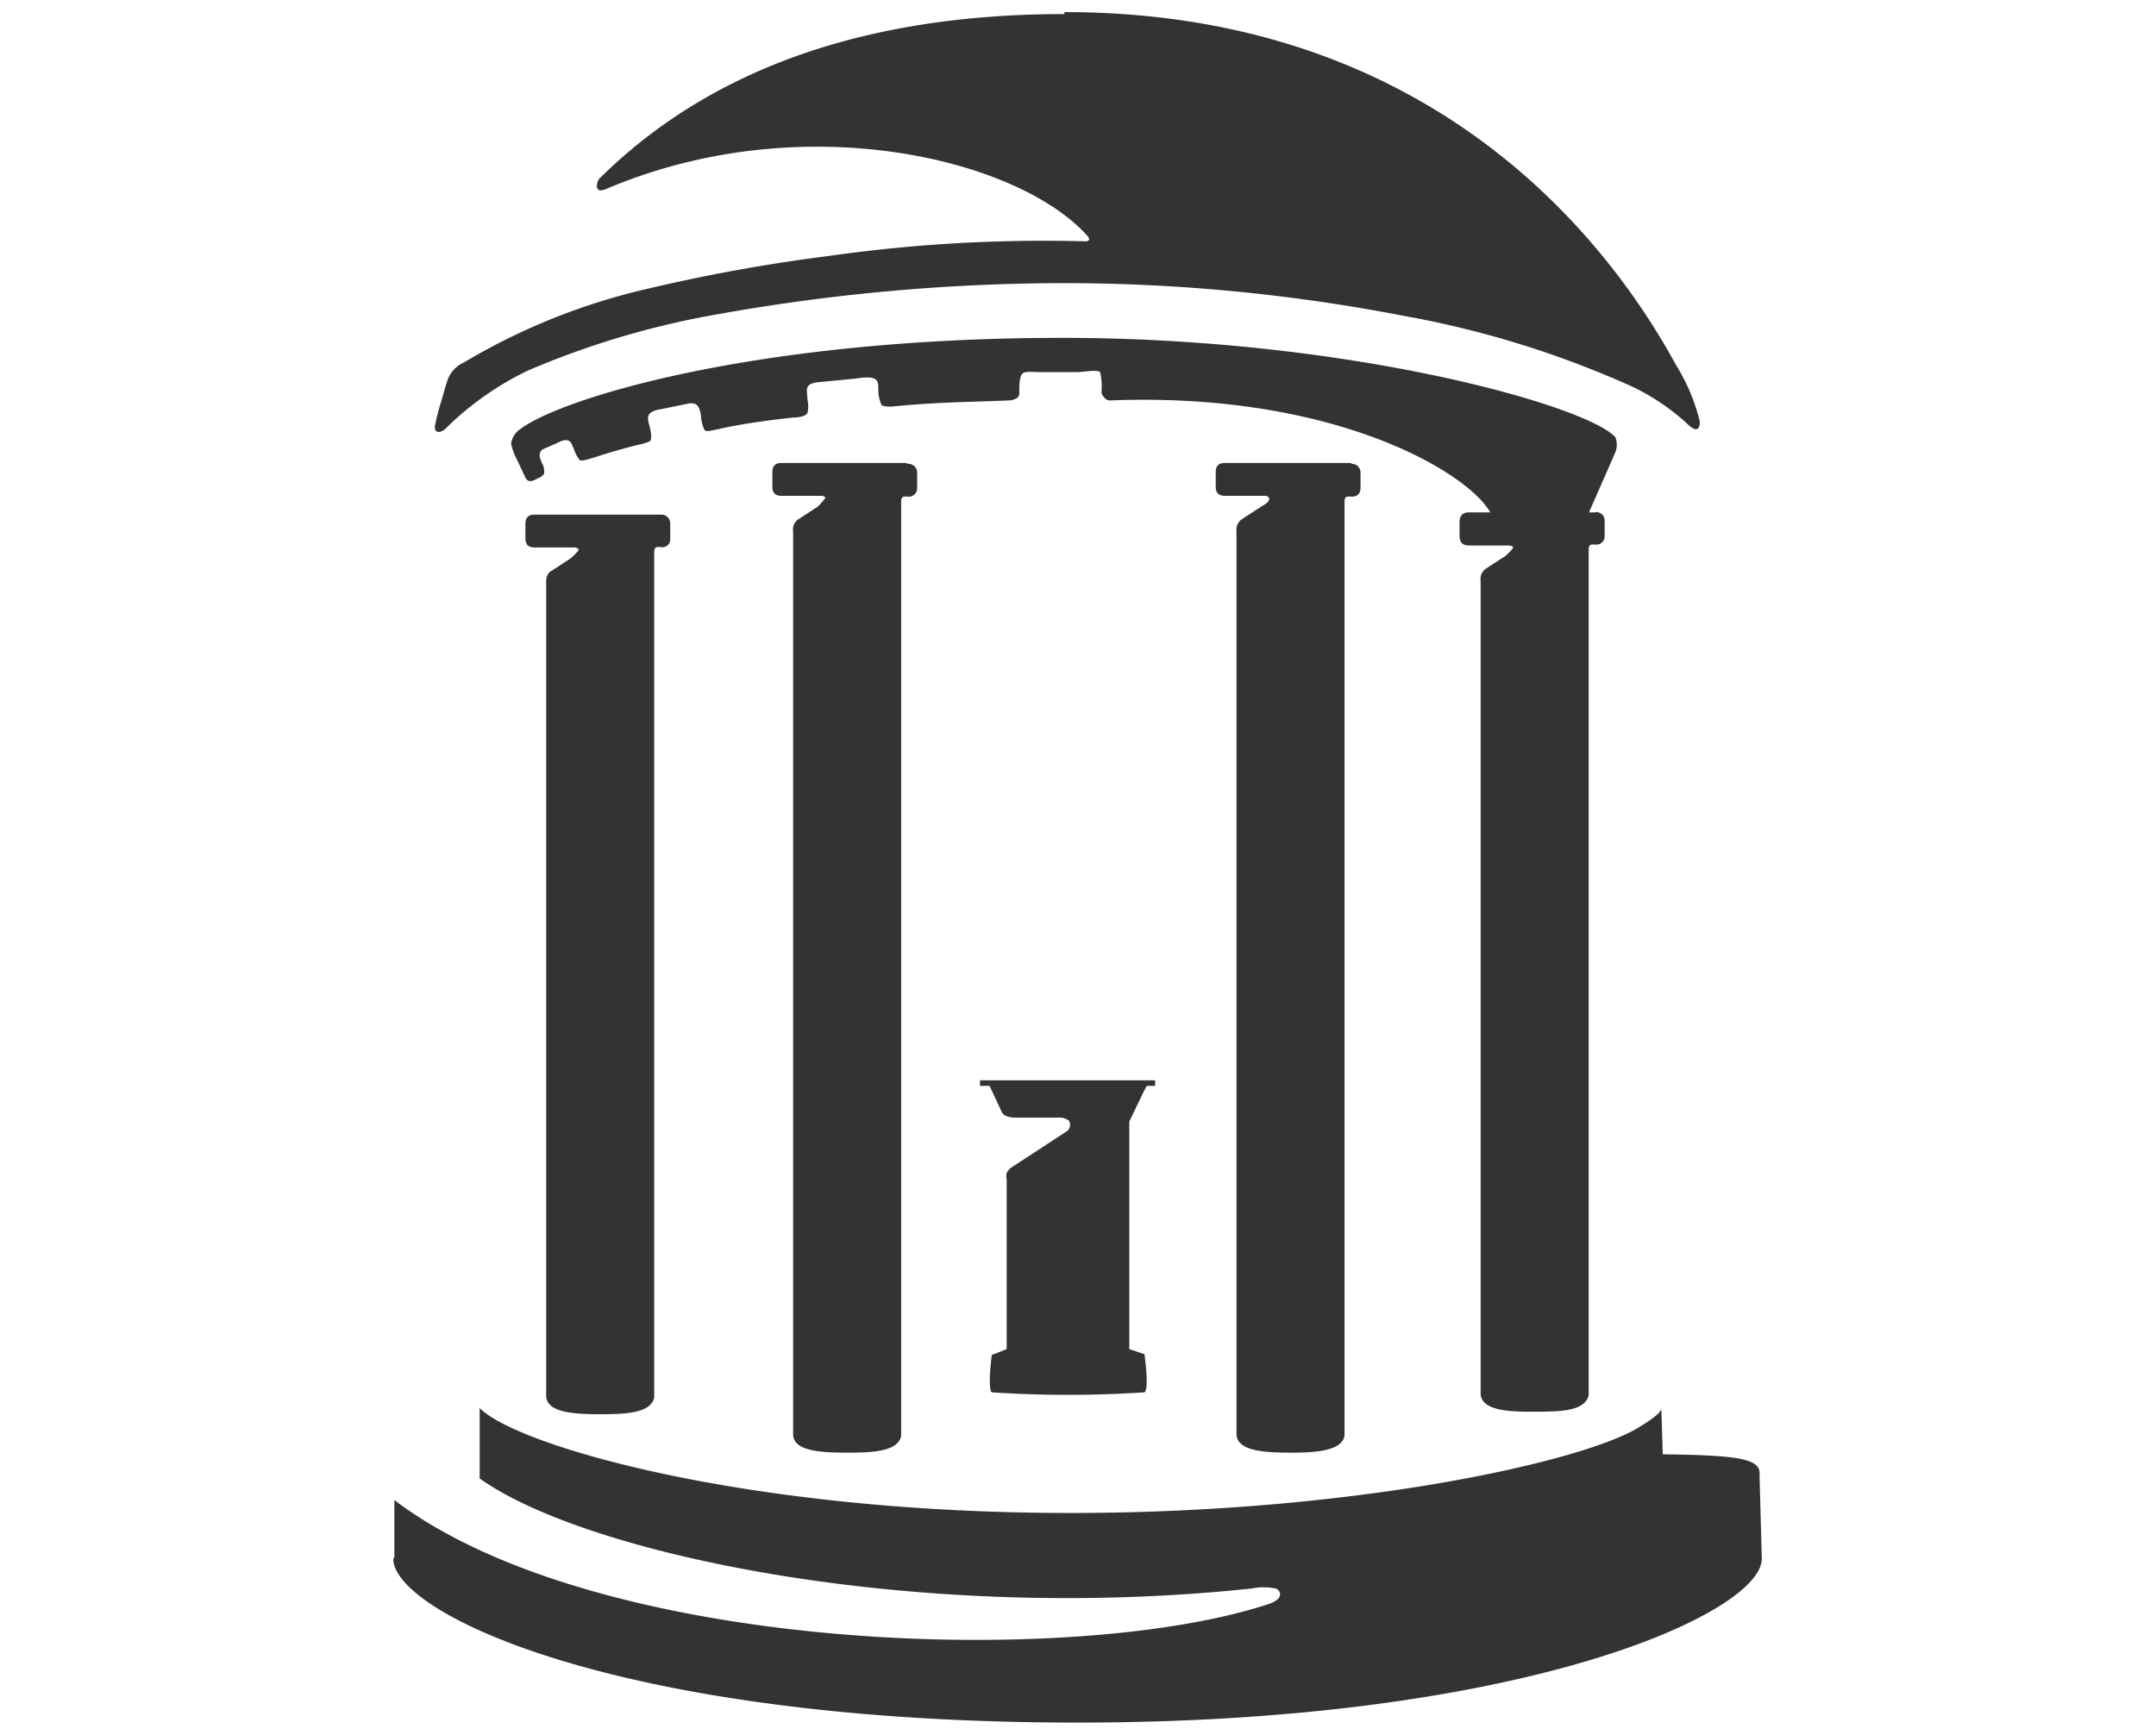 <?xml version="1.0" encoding="UTF-8" standalone="no"?>
<svg
   id="Layer_1"
   data-name="Layer 1"
   viewBox="0 0 172.64 138.94"
   version="1.1"
   sodipodi:docname="unc.svg"
   inkscape:version="1.4 (e7c3feb1, 2024-10-09)"
   xmlns:inkscape="http://www.inkscape.org/namespaces/inkscape"
   xmlns:sodipodi="http://sodipodi.sourceforge.net/DTD/sodipodi-0.dtd"
   xmlns="http://www.w3.org/2000/svg"
   xmlns:svg="http://www.w3.org/2000/svg">
  <sodipodi:namedview
     id="namedview48"
     pagecolor="#ffffff"
     bordercolor="#000000"
     borderopacity="0.25"
     inkscape:showpageshadow="2"
     inkscape:pageopacity="0.0"
     inkscape:pagecheckerboard="0"
     inkscape:deskcolor="#d1d1d1"
     inkscape:zoom="1.6207961"
     inkscape:cx="83.292402"
     inkscape:cy="67.867883"
     inkscape:window-width="1472"
     inkscape:window-height="833"
     inkscape:window-x="0"
     inkscape:window-y="37"
     inkscape:window-maximized="1"
     inkscape:current-layer="Layer_1" />
  <defs
     id="defs1">
    <style
       id="style1">.cls-1{fill:#4b9cd3;}</style>
  </defs>
  <title
     id="title1">UNC_logo_blue_rgb_v</title>
  <g
     id="g48"
     transform="matrix(2.247,0,0,2.247,-108.926,1.126)"
     style="fill:#333333;fill-opacity:1">
    <path
       class="cls-1"
       d="m 307.52,340.21 c 0.11,0.11 0.18,0.09 0.18,0.09 8.42,-0.33 13.25,2.88 13.65,4.19 l 3.37,-0.06 1,-2.28 a 0.72,0.72 0 0 0 0,-0.54 c -1,-1.12 -9.48,-3.54 -19.71,-3.54 -10.91,0 -17.83,2.15 -19.28,3.23 a 0.76,0.76 0 0 0 -0.36,0.53 1.92,1.92 0 0 0 0.2,0.56 l 0.3,0.64 c 0.09,0.19 0.22,0.18 0.44,0.05 0,0 0.2,-0.06 0.24,-0.19 a 0.65,0.65 0 0 0 -0.08,-0.36 c -0.22,-0.44 0.07,-0.5 0.08,-0.51 l 0.63,-0.28 c 0.3,-0.09 0.33,0.07 0.43,0.3 a 1.28,1.28 0 0 0 0.2,0.38 c 0.15,0.1 0.65,-0.19 2.14,-0.55 a 1.56,1.56 0 0 0 0.35,-0.11 c 0.14,-0.05 0,-0.55 0,-0.55 -0.06,-0.25 -0.17,-0.5 0.37,-0.59 l 0.93,-0.19 c 0.43,-0.11 0.47,0.12 0.53,0.36 a 1.54,1.54 0 0 0 0.12,0.54 c 0.12,0.2 0.35,-0.12 3.18,-0.42 0,0 0.41,0 0.5,-0.16 a 1,1 0 0 0 0,-0.48 c 0,-0.34 -0.17,-0.59 0.49,-0.63 l 1.24,-0.12 c 0.93,-0.15 0.77,0.16 0.8,0.5 a 1.33,1.33 0 0 0 0.11,0.44 c 0.07,0.07 0.36,0.06 0.36,0.06 1.59,-0.16 2.48,-0.15 4.17,-0.22 a 0.61,0.61 0 0 0 0.32,-0.1 0.24,0.24 0 0 0 0.06,-0.21 c 0,-0.19 0,-0.49 0.09,-0.62 0.09,-0.13 0.35,-0.08 0.57,-0.08 h 1.42 c 0.22,0 0.67,-0.1 0.8,0 a 2.31,2.31 0 0 1 0.05,0.71 0.23,0.23 0 0 0 0.07,0.16"
       transform="translate(-219.68,-326.53)"
       id="path41"
       style="fill:#333333;fill-opacity:1" />
    <path
       class="cls-1"
       d="m 306.09,326.53 c -8.23,0 -13.3,2.64 -16.54,5.83 a 0.34,0.34 0 0 0 -0.09,0.13 c -0.06,0.17 -0.07,0.41 0.26,0.29 7,-3 14.76,-1.1 17.21,1.68 0.09,0.13 0,0.17 -0.09,0.17 a 54.3,54.3 0 0 0 -9.14,0.52 61.65,61.65 0 0 0 -6.55,1.19 22.65,22.65 0 0 0 -6.45,2.6 1.1,1.1 0 0 0 -0.59,0.62 c -0.13,0.4 -0.12,0.4 -0.2,0.67 a 10,10 0 0 0 -0.26,1 c 0,0.31 0.29,0.2 0.46,0 a 10.82,10.82 0 0 1 2.87,-2 30.42,30.42 0 0 1 6.74,-2 70.47,70.47 0 0 1 12.06,-1.11 63.62,63.62 0 0 1 12.37,1.16 34.72,34.72 0 0 1 8.2,2.54 8,8 0 0 1 1.91,1.29 c 0.45,0.46 0.48,0.06 0.47,-0.06 a 6.81,6.81 0 0 0 -0.84,-2 c -2.33,-4.28 -8.54,-12.59 -21.8,-12.59"
       transform="translate(-219.68,-326.53)"
       id="path42"
       style="fill:#333333;fill-opacity:1" />
    <path
       class="cls-1"
       d="m 282.17,381.58 c 0,1.92 7.95,5.84 24.39,5.84 15.95,0 24.38,-3.92 24.38,-5.84 l -0.08,-2.93 c 0,0.06 0,-0.19 0,-0.12 0,-0.53 -0.87,-0.64 -3.45,-0.67 l -0.05,-1.63 c 0,0.17 -0.55,0.52 -0.89,0.72 -2.1,1.21 -10.13,3 -20.17,3 -11.63,0 -19.77,-2.42 -21.05,-3.74 v 2.51 c 3.83,2.73 15.62,5.19 27.52,3.92 a 2.16,2.16 0 0 1 0.84,0 c 0.09,0 0.42,0.32 -0.23,0.55 -6.9,2.29 -23.95,1.78 -31.17,-3.7 v 2.05"
       transform="translate(-219.68,-326.53)"
       id="path43"
       style="fill:#333333;fill-opacity:1" />
    <path
       class="cls-1"
       d="m 316.3,342.53 h -4.5 c -0.22,0 -0.32,0.11 -0.32,0.33 v 0.5 c 0,0.24 0.1,0.34 0.34,0.34 h 1.39 a 0.18,0.18 0 0 1 0.17,0.07 c 0.05,0.15 -0.2,0.26 -0.29,0.32 l -0.69,0.45 a 0.47,0.47 0 0 0 -0.18,0.43 v 32.21 c 0.07,0.57 1,0.62 1.95,0.62 0.82,0 1.8,-0.05 1.9,-0.6 0,0 0,-30.66 0,-33.31 0,-0.12 0.06,-0.15 0.08,-0.16 a 0.67,0.67 0 0 1 0.17,0 c 0.21,0 0.32,-0.11 0.32,-0.32 v -0.54 a 0.31,0.31 0 0 0 -0.31,-0.31"
       transform="translate(-219.68,-326.53)"
       id="path44"
       style="fill:#333333;fill-opacity:1" />
    <path
       class="cls-1"
       d="m 308.91,364.94 0.11,-0.21 h 0.3 v -0.2 h -6.24 v 0.2 h 0.34 l 0.09,0.19 0.37,0.79 a 0.5,0.5 0 0 0 0.15,0.1 0.91,0.91 0 0 0 0.31,0.05 c 1.63,0 1.28,0 1.54,0 a 0.54,0.54 0 0 1 0.37,0.11 0.29,0.29 0 0 1 -0.13,0.41 l -1.85,1.21 a 0.6,0.6 0 0 0 -0.24,0.24 0.55,0.55 0 0 0 0,0.23 v 6.05 l -0.53,0.21 c 0,0 -0.16,1.2 0,1.33 a 41.15,41.15 0 0 0 5.44,0 c 0.18,-0.11 0,-1.36 0,-1.36 l -0.54,-0.18 V 366 Z"
       transform="translate(-219.68,-326.53)"
       id="path45"
       style="fill:#333333;fill-opacity:1" />
    <path
       class="cls-1"
       d="m 325,344.29 h -4.5 c -0.22,0 -0.32,0.11 -0.33,0.33 v 0.51 c 0,0.24 0.11,0.34 0.35,0.34 h 1.39 c 0.13,0 0.16,0.05 0.17,0.07 0.01,0.02 -0.21,0.26 -0.29,0.31 l -0.69,0.45 a 0.44,0.44 0 0 0 -0.18,0.43 v 29 c 0.06,0.57 1,0.62 1.94,0.61 0.83,0 1.8,0 1.91,-0.6 0,0 0,-27.49 0,-30.14 0,-0.12 0.06,-0.15 0.08,-0.16 a 0.67,0.67 0 0 1 0.17,0 0.3,0.3 0 0 0 0.32,-0.31 v -0.54 a 0.3,0.3 0 0 0 -0.31,-0.31"
       transform="translate(-219.68,-326.53)"
       id="path46"
       style="fill:#333333;fill-opacity:1" />
    <path
       class="cls-1"
       d="M 300.44,342.53 H 296 c -0.22,0 -0.32,0.11 -0.32,0.33 v 0.5 c 0,0.24 0.1,0.34 0.34,0.34 h 1.39 c 0.13,0 0.16,0.06 0.16,0.07 0,0.01 -0.2,0.26 -0.28,0.32 l -0.69,0.45 a 0.43,0.43 0 0 0 -0.18,0.43 v 32.22 c 0.06,0.56 1,0.61 1.94,0.61 0.94,0 1.8,-0.05 1.91,-0.6 0,0 0,-30.66 0,-33.31 0,-0.12 0.06,-0.15 0.08,-0.16 a 0.67,0.67 0 0 1 0.17,0 0.3,0.3 0 0 0 0.32,-0.31 v -0.55 a 0.31,0.31 0 0 0 -0.32,-0.31"
       transform="translate(-219.68,-326.53)"
       id="path47"
       style="fill:#333333;fill-opacity:1" />
    <path
       class="cls-1"
       d="m 291.7,344.37 h -4.5 c -0.22,0 -0.32,0.11 -0.32,0.33 v 0.5 c 0,0.24 0.1,0.34 0.34,0.34 h 1.39 c 0.13,0 0.16,0.06 0.17,0.08 0.01,0.02 -0.21,0.25 -0.29,0.31 l -0.69,0.45 c -0.1,0.05 -0.19,0.18 -0.18,0.43 v 29 c 0.06,0.57 1,0.62 1.94,0.62 0.94,0 1.8,-0.05 1.91,-0.6 0,0 0,-27.49 0,-30.14 0,-0.12 0.06,-0.15 0.08,-0.16 a 0.45,0.45 0 0 1 0.17,0 0.28,0.28 0 0 0 0.32,-0.31 v -0.54 a 0.31,0.31 0 0 0 -0.31,-0.31"
       transform="translate(-219.68,-326.53)"
       id="path48"
       style="fill:#333333;fill-opacity:1" />
  </g>
</svg>
